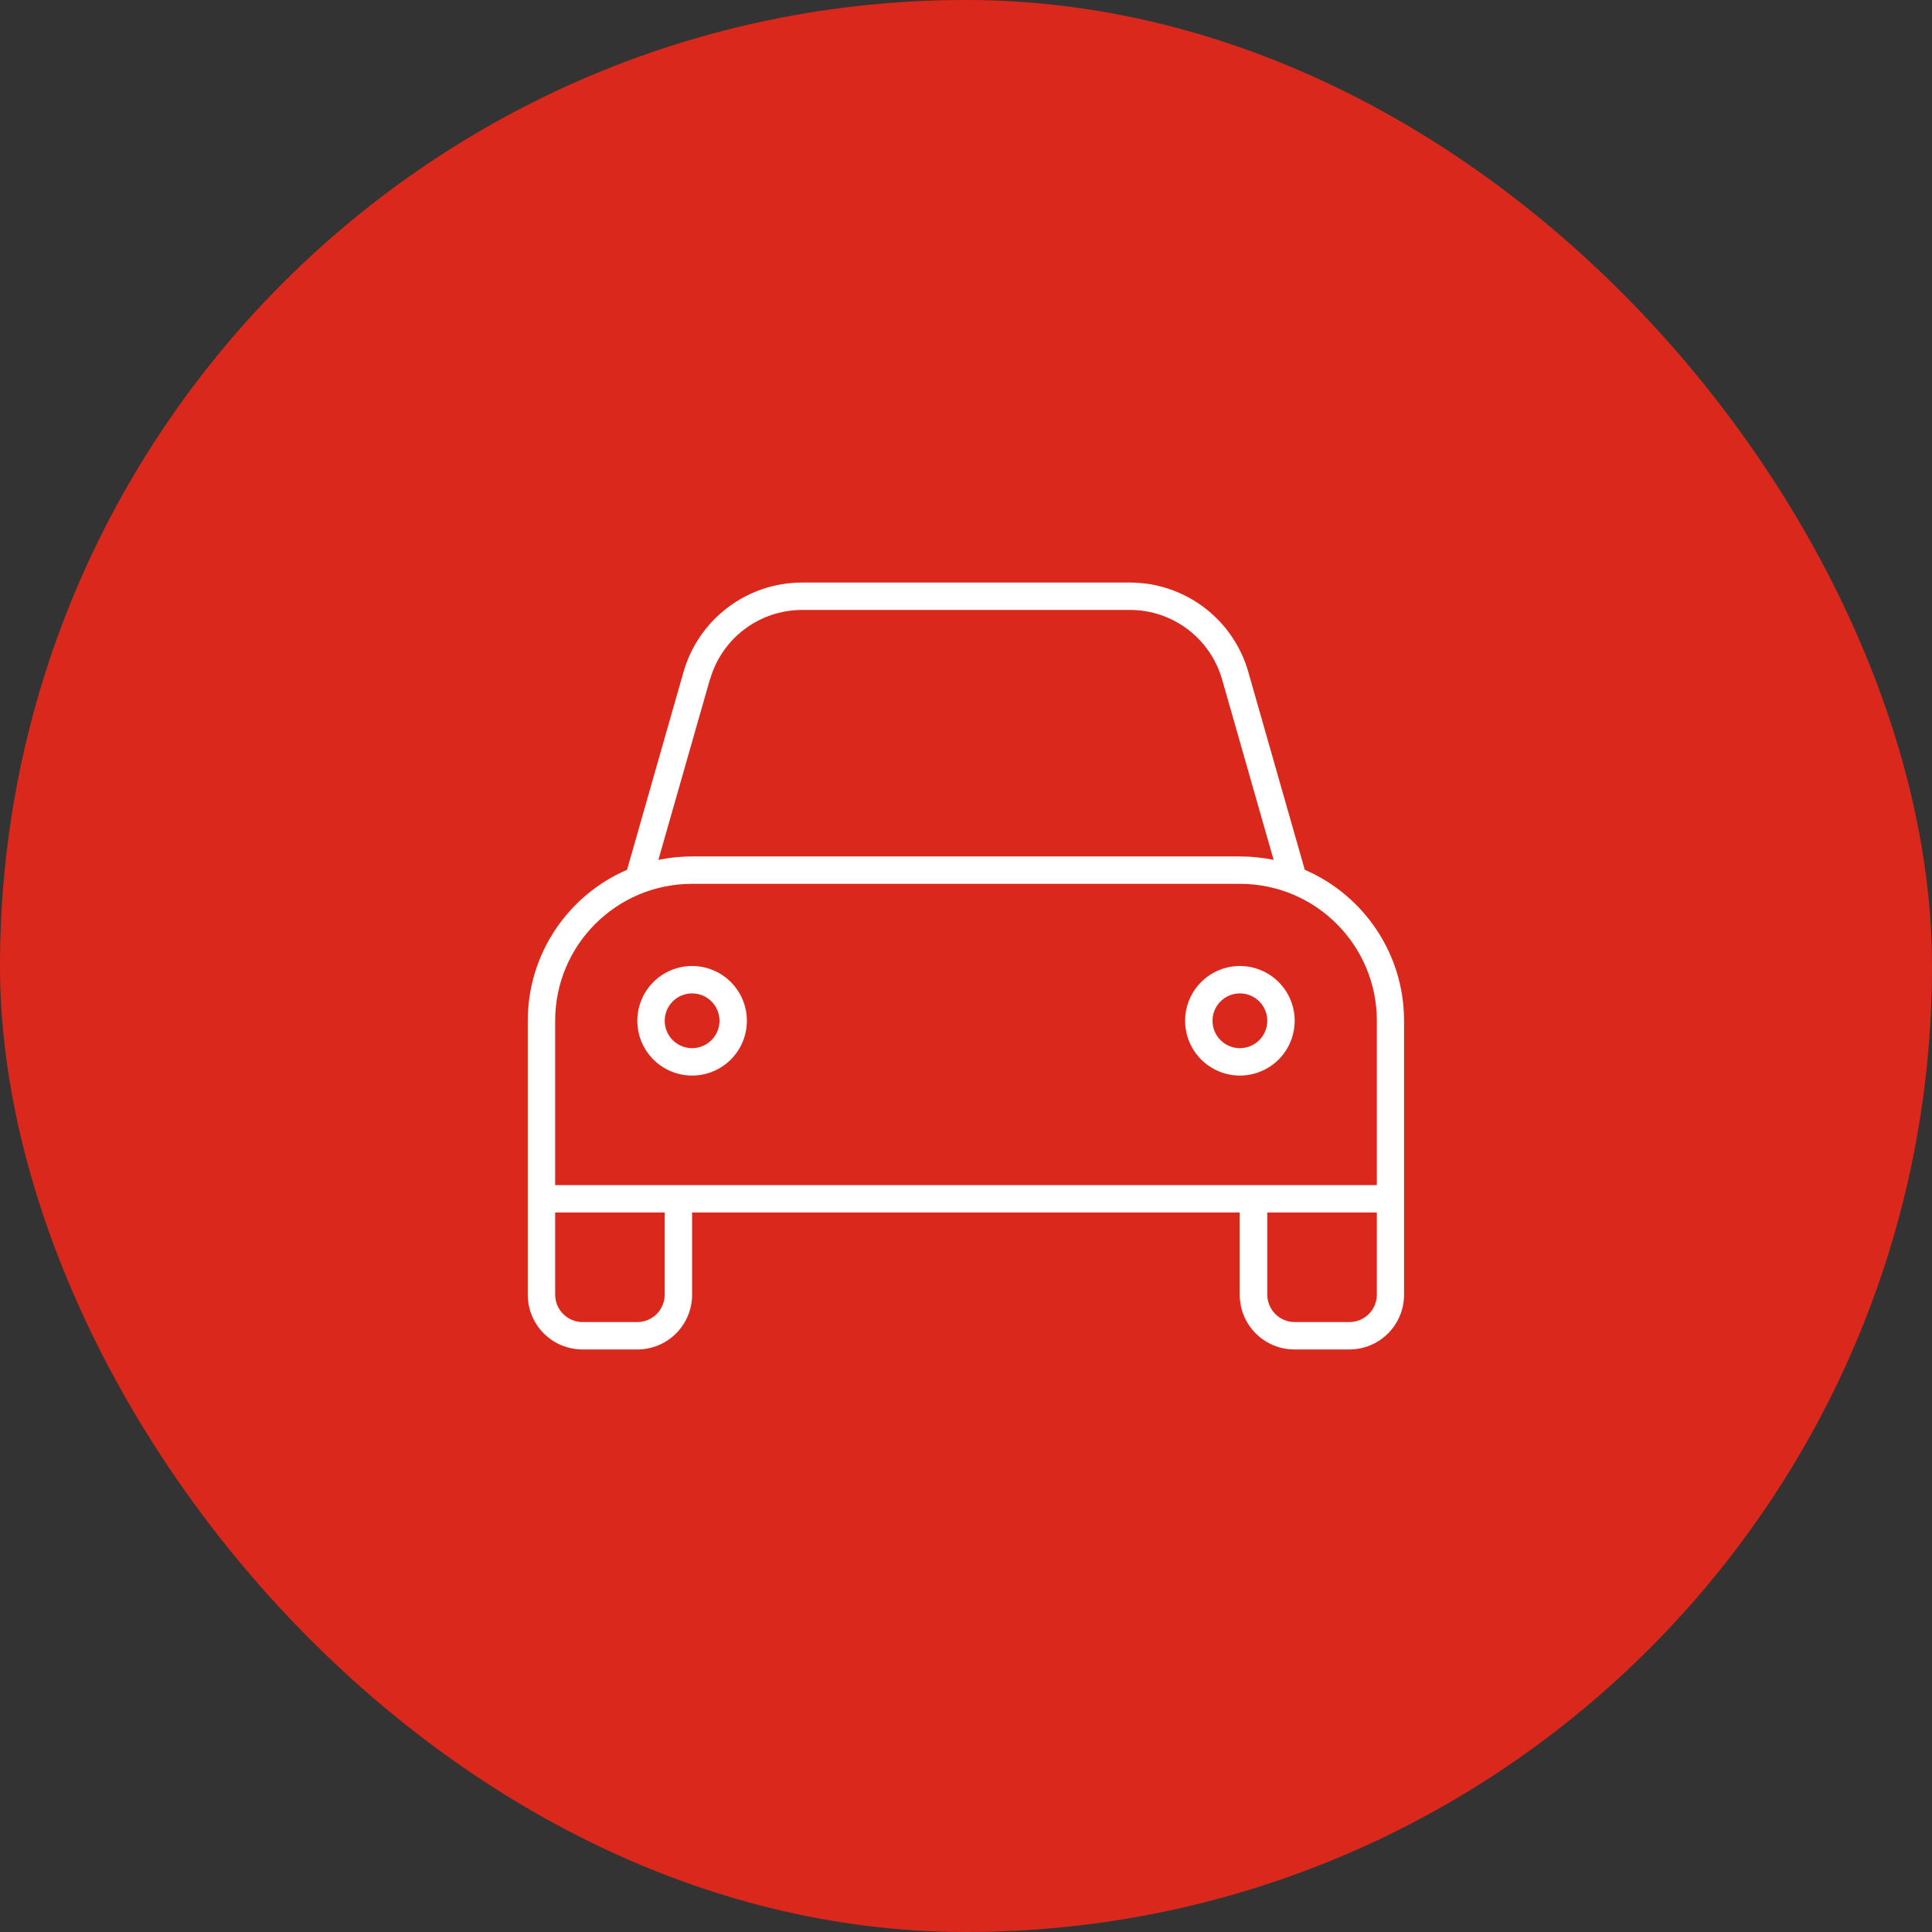 <?xml version="1.0" encoding="UTF-8"?> <svg xmlns="http://www.w3.org/2000/svg" width="164" height="164" viewBox="0 0 164 164" fill="none"><rect x="0" y="0" width="164" height="164" fill="#333333" stroke="none"/><rect width="164" height="164" rx="82" fill="#DA291C"></rect><path d="M60.261 57.675L55.887 72.991C56.817 72.802 57.762 72.7 58.75 72.7H105.25C106.223 72.7 107.182 72.802 108.112 72.991L103.739 57.675C102.736 54.187 99.554 51.775 95.921 51.775H68.093C64.461 51.775 61.264 54.187 60.276 57.675H60.261ZM53.228 73.834L58.023 57.035C59.316 52.545 63.414 49.45 68.093 49.45H95.906C100.571 49.45 104.683 52.545 105.962 57.035L110.757 73.834C115.712 75.97 119.185 80.91 119.185 86.65V100.6V102.925V109.9C119.185 112.472 117.107 114.55 114.535 114.55H109.885C107.313 114.55 105.235 112.472 105.235 109.9V102.925H58.75V109.9C58.75 112.472 56.672 114.55 54.1 114.55H49.45C46.878 114.55 44.8 112.472 44.8 109.9V102.925V100.6V86.65C44.8 80.91 48.273 75.97 53.228 73.834ZM105.25 100.6H107.575H116.875V86.65C116.875 80.227 111.673 75.025 105.25 75.025H58.75C52.327 75.025 47.125 80.227 47.125 86.65V100.6H56.425H58.75H105.25ZM107.575 102.925V109.9C107.575 111.179 108.621 112.225 109.9 112.225H114.55C115.829 112.225 116.875 111.179 116.875 109.9V102.925H107.575ZM47.125 102.925V109.9C47.125 111.179 48.171 112.225 49.45 112.225H54.1C55.379 112.225 56.425 111.179 56.425 109.9V102.925H47.125ZM61.075 86.65C61.075 86.034 60.83 85.442 60.394 85.006C59.958 84.57 59.366 84.325 58.75 84.325C58.133 84.325 57.542 84.57 57.106 85.006C56.67 85.442 56.425 86.034 56.425 86.65C56.425 87.267 56.67 87.858 57.106 88.294C57.542 88.73 58.133 88.975 58.75 88.975C59.366 88.975 59.958 88.73 60.394 88.294C60.83 87.858 61.075 87.267 61.075 86.65ZM54.1 86.65C54.1 85.417 54.59 84.234 55.462 83.362C56.334 82.49 57.517 82 58.75 82C59.983 82 61.166 82.49 62.038 83.362C62.91 84.234 63.4 85.417 63.4 86.65C63.4 87.883 62.91 89.066 62.038 89.938C61.166 90.81 59.983 91.3 58.75 91.3C57.517 91.3 56.334 90.81 55.462 89.938C54.59 89.066 54.1 87.883 54.1 86.65ZM105.25 88.975C105.866 88.975 106.458 88.73 106.894 88.294C107.33 87.858 107.575 87.267 107.575 86.65C107.575 86.034 107.33 85.442 106.894 85.006C106.458 84.57 105.866 84.325 105.25 84.325C104.633 84.325 104.042 84.57 103.606 85.006C103.17 85.442 102.925 86.034 102.925 86.65C102.925 87.267 103.17 87.858 103.606 88.294C104.042 88.73 104.633 88.975 105.25 88.975ZM105.25 82C106.483 82 107.666 82.49 108.538 83.362C109.41 84.234 109.9 85.417 109.9 86.65C109.9 87.883 109.41 89.066 108.538 89.938C107.666 90.81 106.483 91.3 105.25 91.3C104.017 91.3 102.834 90.81 101.962 89.938C101.09 89.066 100.6 87.883 100.6 86.65C100.6 85.417 101.09 84.234 101.962 83.362C102.834 82.49 104.017 82 105.25 82Z" fill="white"></path></svg> 